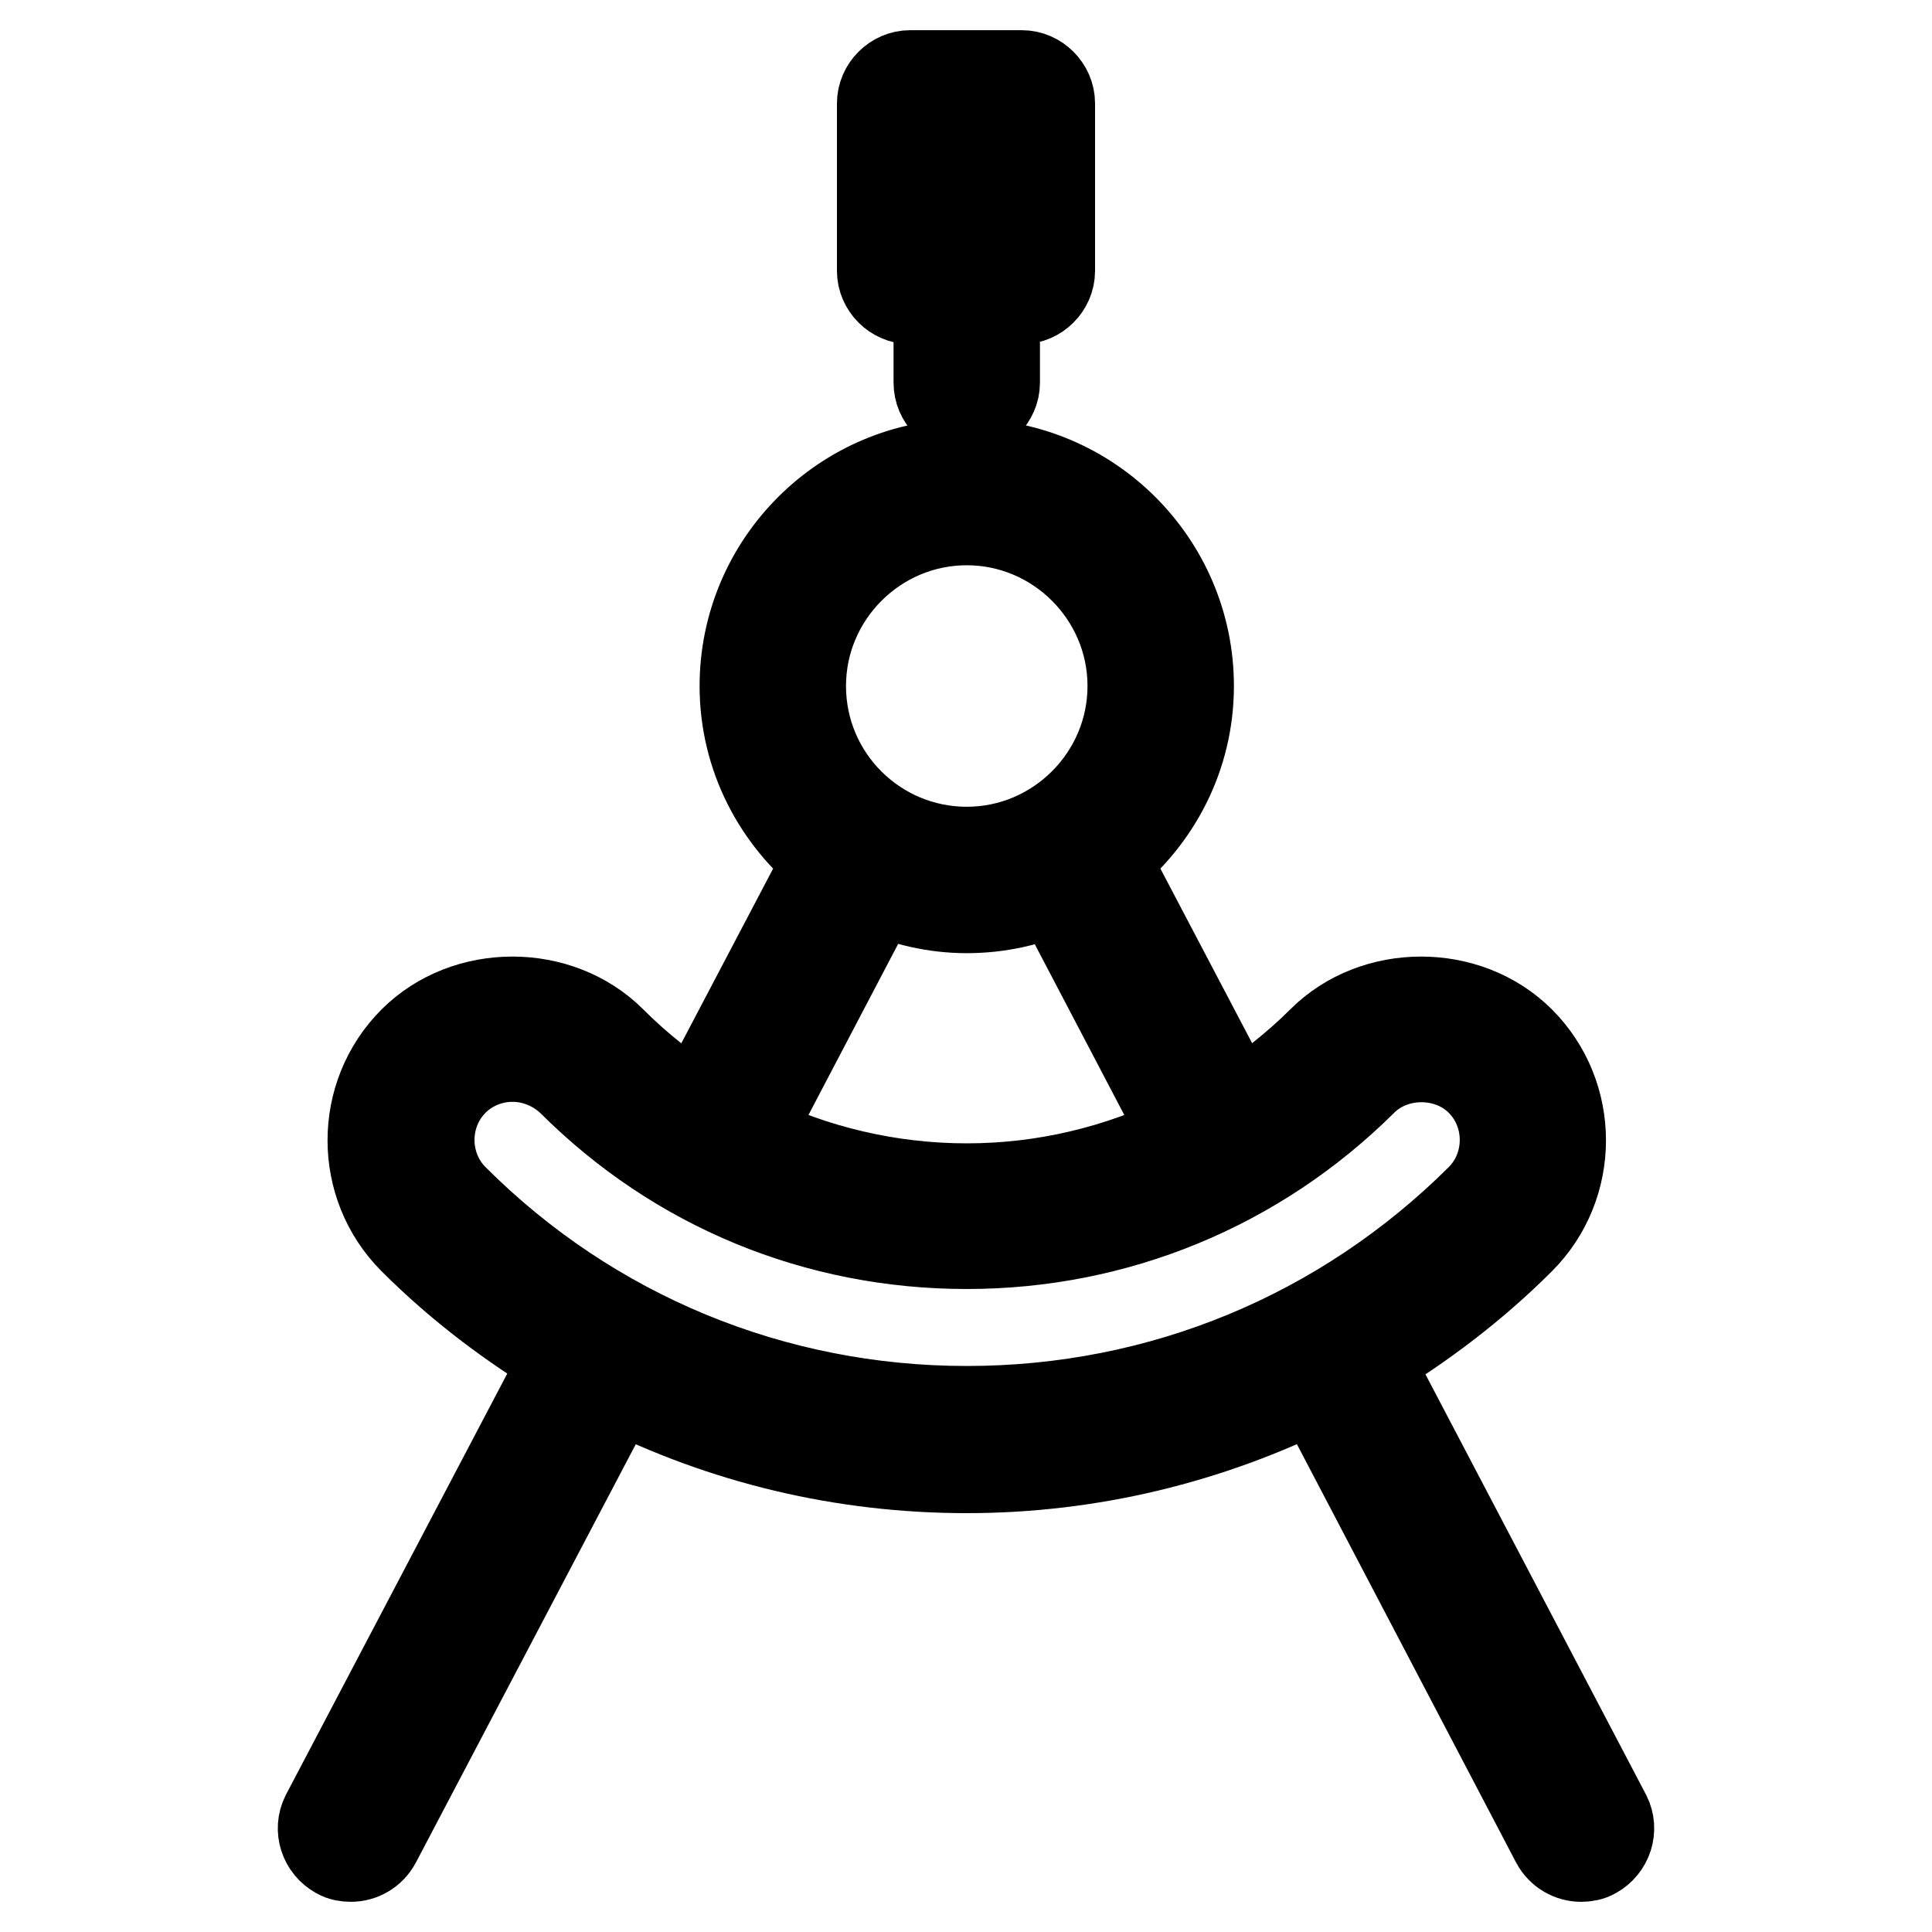 <?xml version="1.0" encoding="utf-8"?>
<!-- Svg Vector Icons : http://www.onlinewebfonts.com/icon -->
<!DOCTYPE svg PUBLIC "-//W3C//DTD SVG 1.1//EN" "http://www.w3.org/Graphics/SVG/1.1/DTD/svg11.dtd">
<svg version="1.1" xmlns="http://www.w3.org/2000/svg" xmlns:xlink="http://www.w3.org/1999/xlink" x="0px" y="0px" viewBox="0 0 256 256" enable-background="new 0 0 256 256" xml:space="preserve">
<g> <path stroke-width="12" fill-opacity="0" stroke="#000000"  d="M128.1,54.4c2,0,3.7-1.7,3.7-3.7V39.6h3.6c2,0,3.7-1.7,3.7-3.7V13.7c0-2-1.7-3.7-3.7-3.7h-14.8 c-2,0-3.7,1.7-3.7,3.7v22.2c0,2,1.7,3.7,3.7,3.7h3.8v11.1C124.4,52.8,126.1,54.4,128.1,54.4z M124.3,17.4h7.4v14.8h-7.4V17.4z  M44.8,245.6c0.5,0.3,1.1,0.4,1.7,0.4c1.3,0,2.6-0.7,3.3-2l31.8-60.5c14.3,7.2,30.1,11,46.5,11c16.4,0,32.2-3.9,46.4-11l31.7,60.5 c0.7,1.3,2,2,3.3,2c0.6,0,1.2-0.1,1.7-0.4c1.8-1,2.5-3.2,1.6-5L181,180c7.3-4.4,14.2-9.6,20.4-15.8c7.2-7.2,7.2-19,0-26.2 c-7-7-19.2-7-26.2,0c-3.5,3.5-7.4,6.5-11.4,9.1l-17.5-33.3c6.8-5.4,11.2-13.6,11.2-22.9c0-16.2-13.2-29.4-29.4-29.4 c-16.2,0-29.4,13.2-29.4,29.4c0,9.3,4.4,17.5,11.2,22.9l-17.5,33.3c-4.1-2.6-7.9-5.6-11.4-9.1c-7-7-19.2-7-26.2,0 c-7.2,7.2-7.2,19,0,26.2c6.2,6.2,13,11.3,20.3,15.7l-31.9,60.7C42.3,242.4,43,244.6,44.8,245.6L44.8,245.6z M67.9,140 c3,0,5.8,1.2,7.9,3.2c14,14,32.5,21.6,52.3,21.6c19.8,0,38.4-7.7,52.4-21.6c4.2-4.2,11.5-4.2,15.7,0c4.3,4.3,4.3,11.4,0,15.7 c-18.2,18.1-42.3,28.1-68.1,28.1c-25.7,0-49.9-10-68-28.1c-4.3-4.3-4.3-11.4,0-15.7C62.1,141.2,64.9,140,67.9,140z M106.1,90.9 c0-12.1,9.9-22,22-22s22,9.9,22,22c0,12.1-9.9,22-22,22S106.1,103.1,106.1,90.9z M116.1,117.7c3.7,1.6,7.7,2.6,12,2.6 c4.2,0,8.3-0.9,11.9-2.6l17.3,33c-9,4.4-18.9,6.8-29.2,6.8c-10.3,0-20.3-2.4-29.3-6.8L116.1,117.7z"/></g>
</svg>